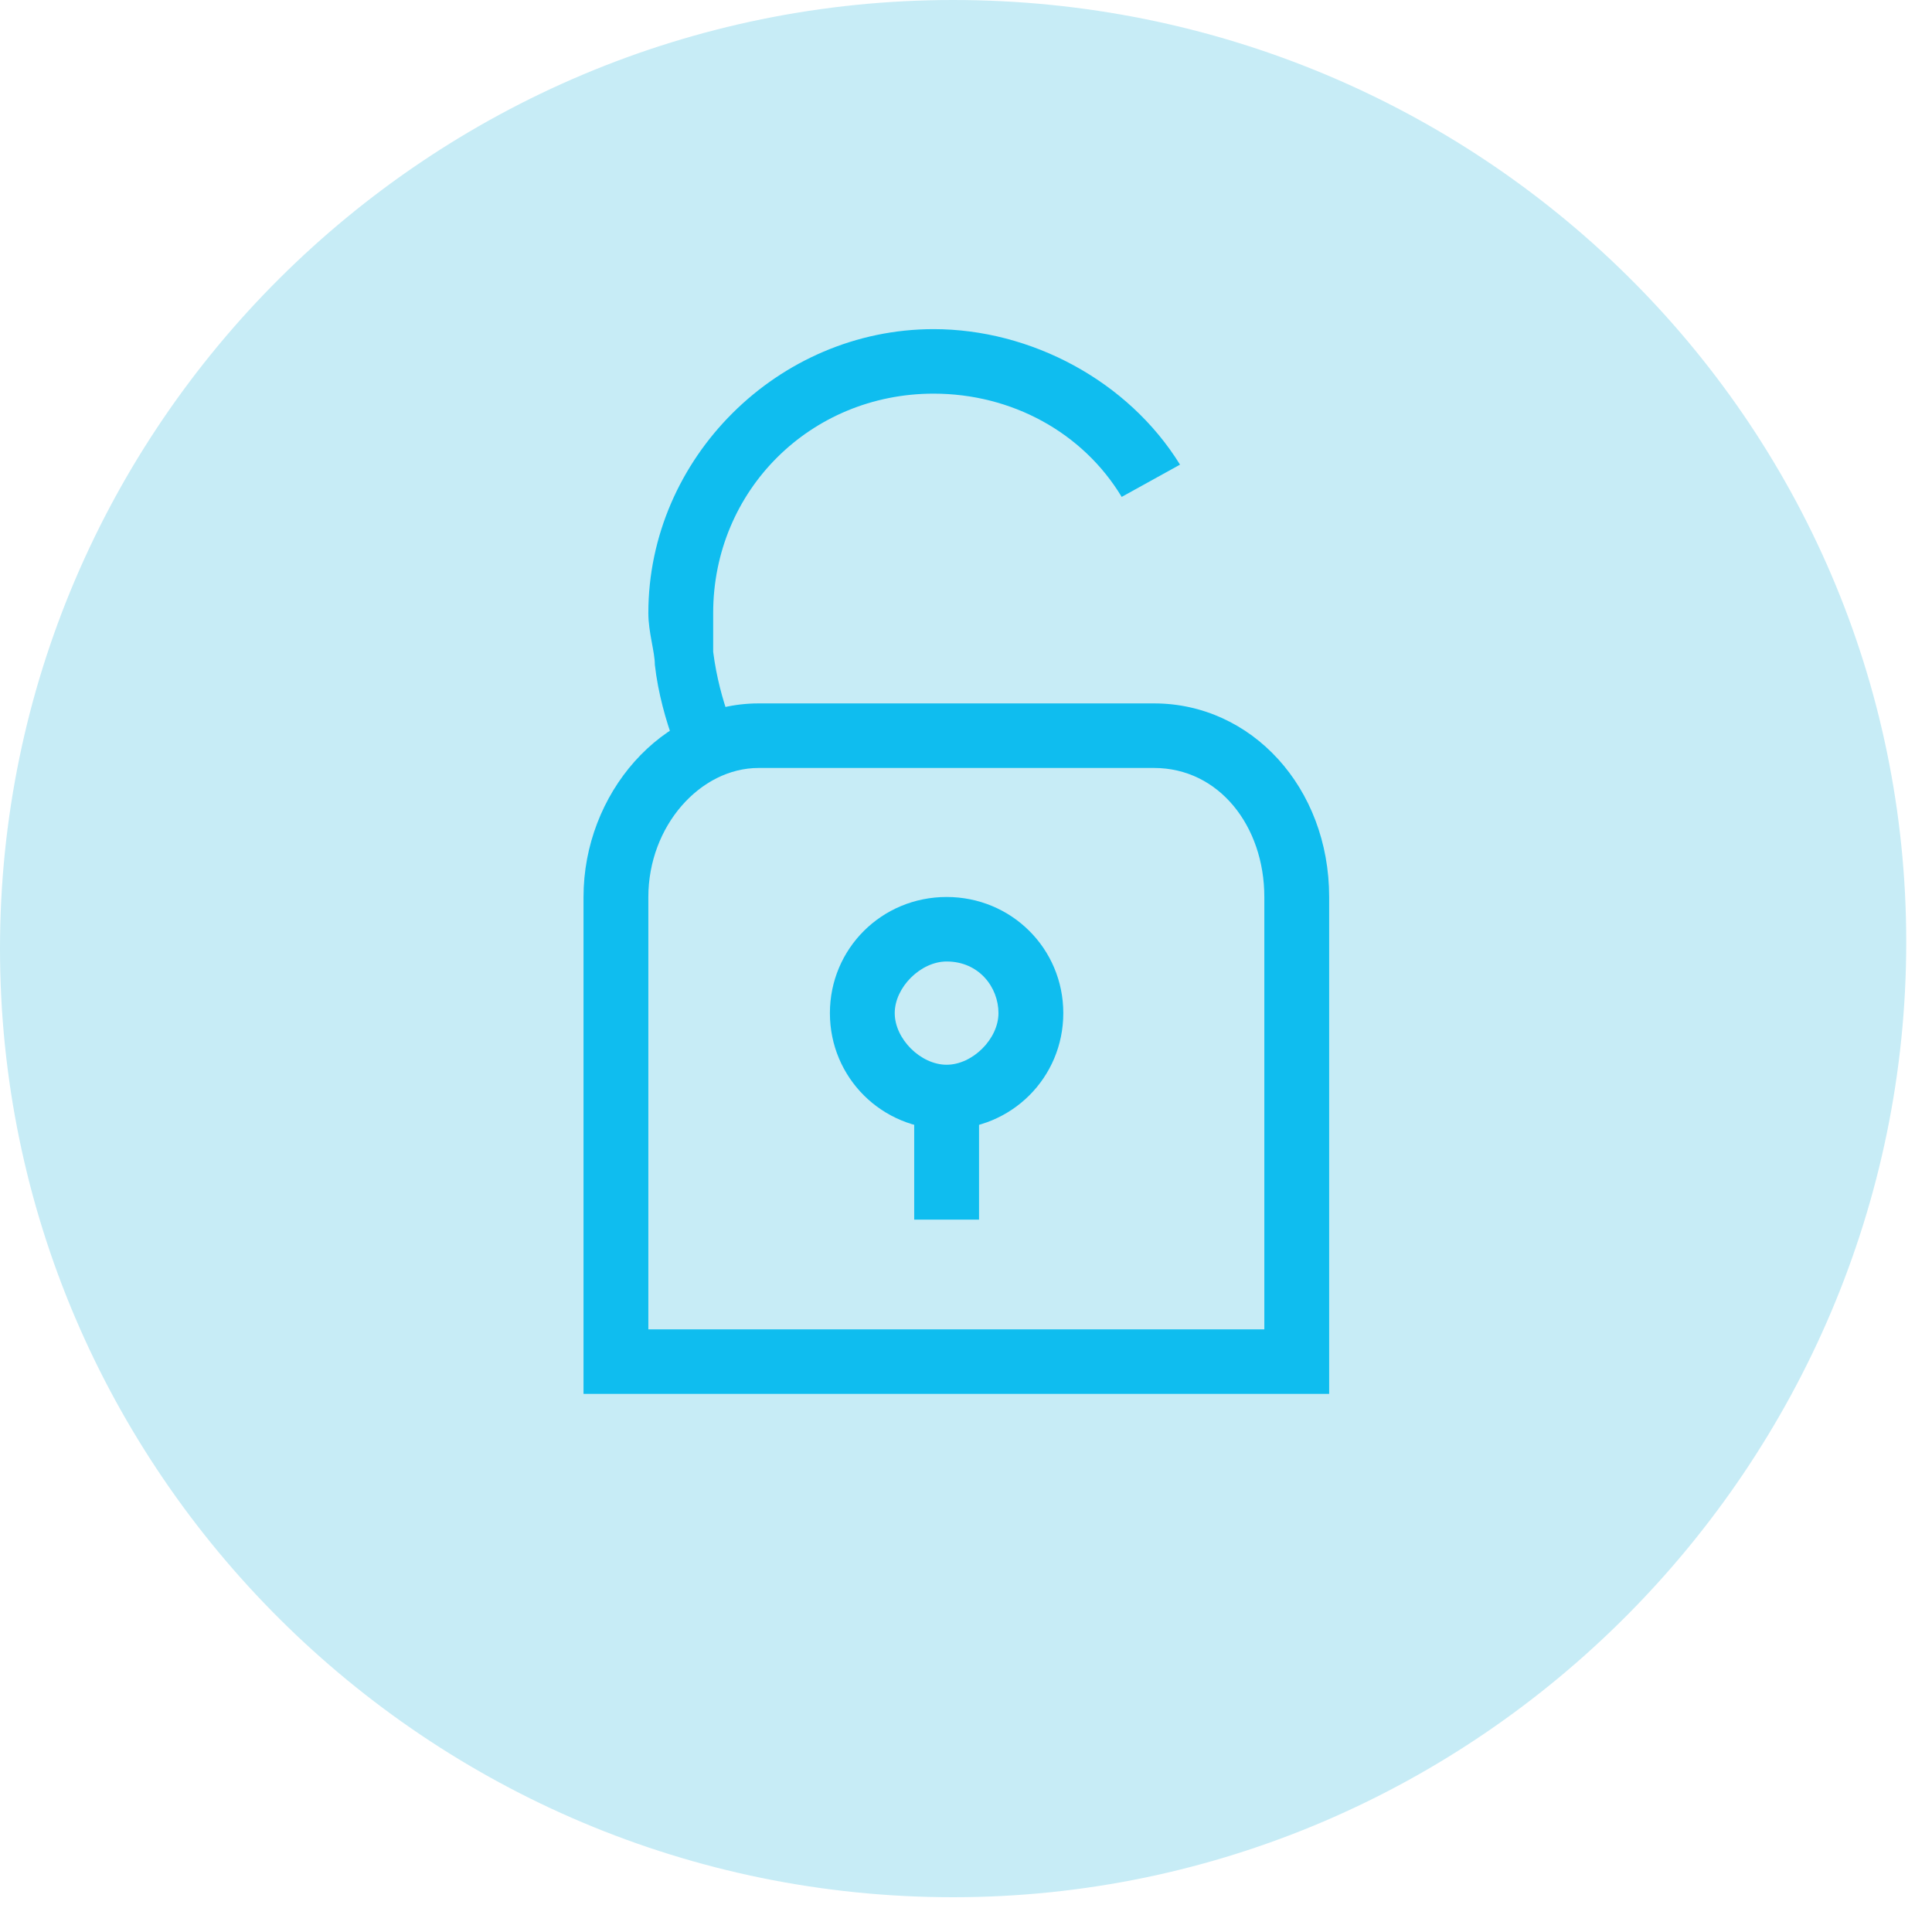 <svg width="36" height="36" viewBox="0 0 36 36" fill="none" xmlns="http://www.w3.org/2000/svg">
<path d="M17.76 35.352C7.974 35.352 0 27.416 0 17.676C0 7.936 7.974 0 17.76 0C27.546 0 35.52 7.816 35.52 17.555C35.52 27.295 27.546 35.352 17.76 35.352Z" fill="#C7ECF6"/>
<path d="M24.767 25.973H10.873V16.715C10.873 14.791 12.323 13.107 14.135 13.107H21.505C23.317 13.107 24.767 14.671 24.767 16.715V25.973ZM12.081 24.771H23.559V16.715C23.559 15.392 22.713 14.31 21.505 14.31H14.135C13.048 14.31 12.081 15.392 12.081 16.715V24.771Z" fill="#0FBDEF"/>
<path d="M12.806 14.429C12.806 14.429 12.323 13.467 12.202 12.385C12.202 12.145 12.081 11.784 12.081 11.423C12.081 8.537 14.498 6.133 17.397 6.133C19.209 6.133 21.022 7.095 21.988 8.658L20.901 9.259C20.176 8.056 18.847 7.335 17.397 7.335C15.102 7.335 13.289 9.139 13.289 11.423C13.289 11.664 13.289 11.904 13.289 12.145C13.41 13.107 13.773 13.828 13.773 13.828L12.806 14.429Z" fill="#0FBDEF"/>
<path d="M17.639 21.043C16.43 21.043 15.464 20.081 15.464 18.878C15.464 17.676 16.43 16.714 17.639 16.714C18.847 16.714 19.813 17.676 19.813 18.878C19.813 20.081 18.847 21.043 17.639 21.043ZM17.639 17.916C17.155 17.916 16.672 18.397 16.672 18.878C16.672 19.359 17.155 19.84 17.639 19.84C18.122 19.84 18.605 19.359 18.605 18.878C18.605 18.397 18.243 17.916 17.639 17.916Z" fill="#0FBDEF"/>
<path d="M18.243 20.441H17.035V22.726H18.243V20.441Z" fill="#0FBDEF"/>
</svg>

